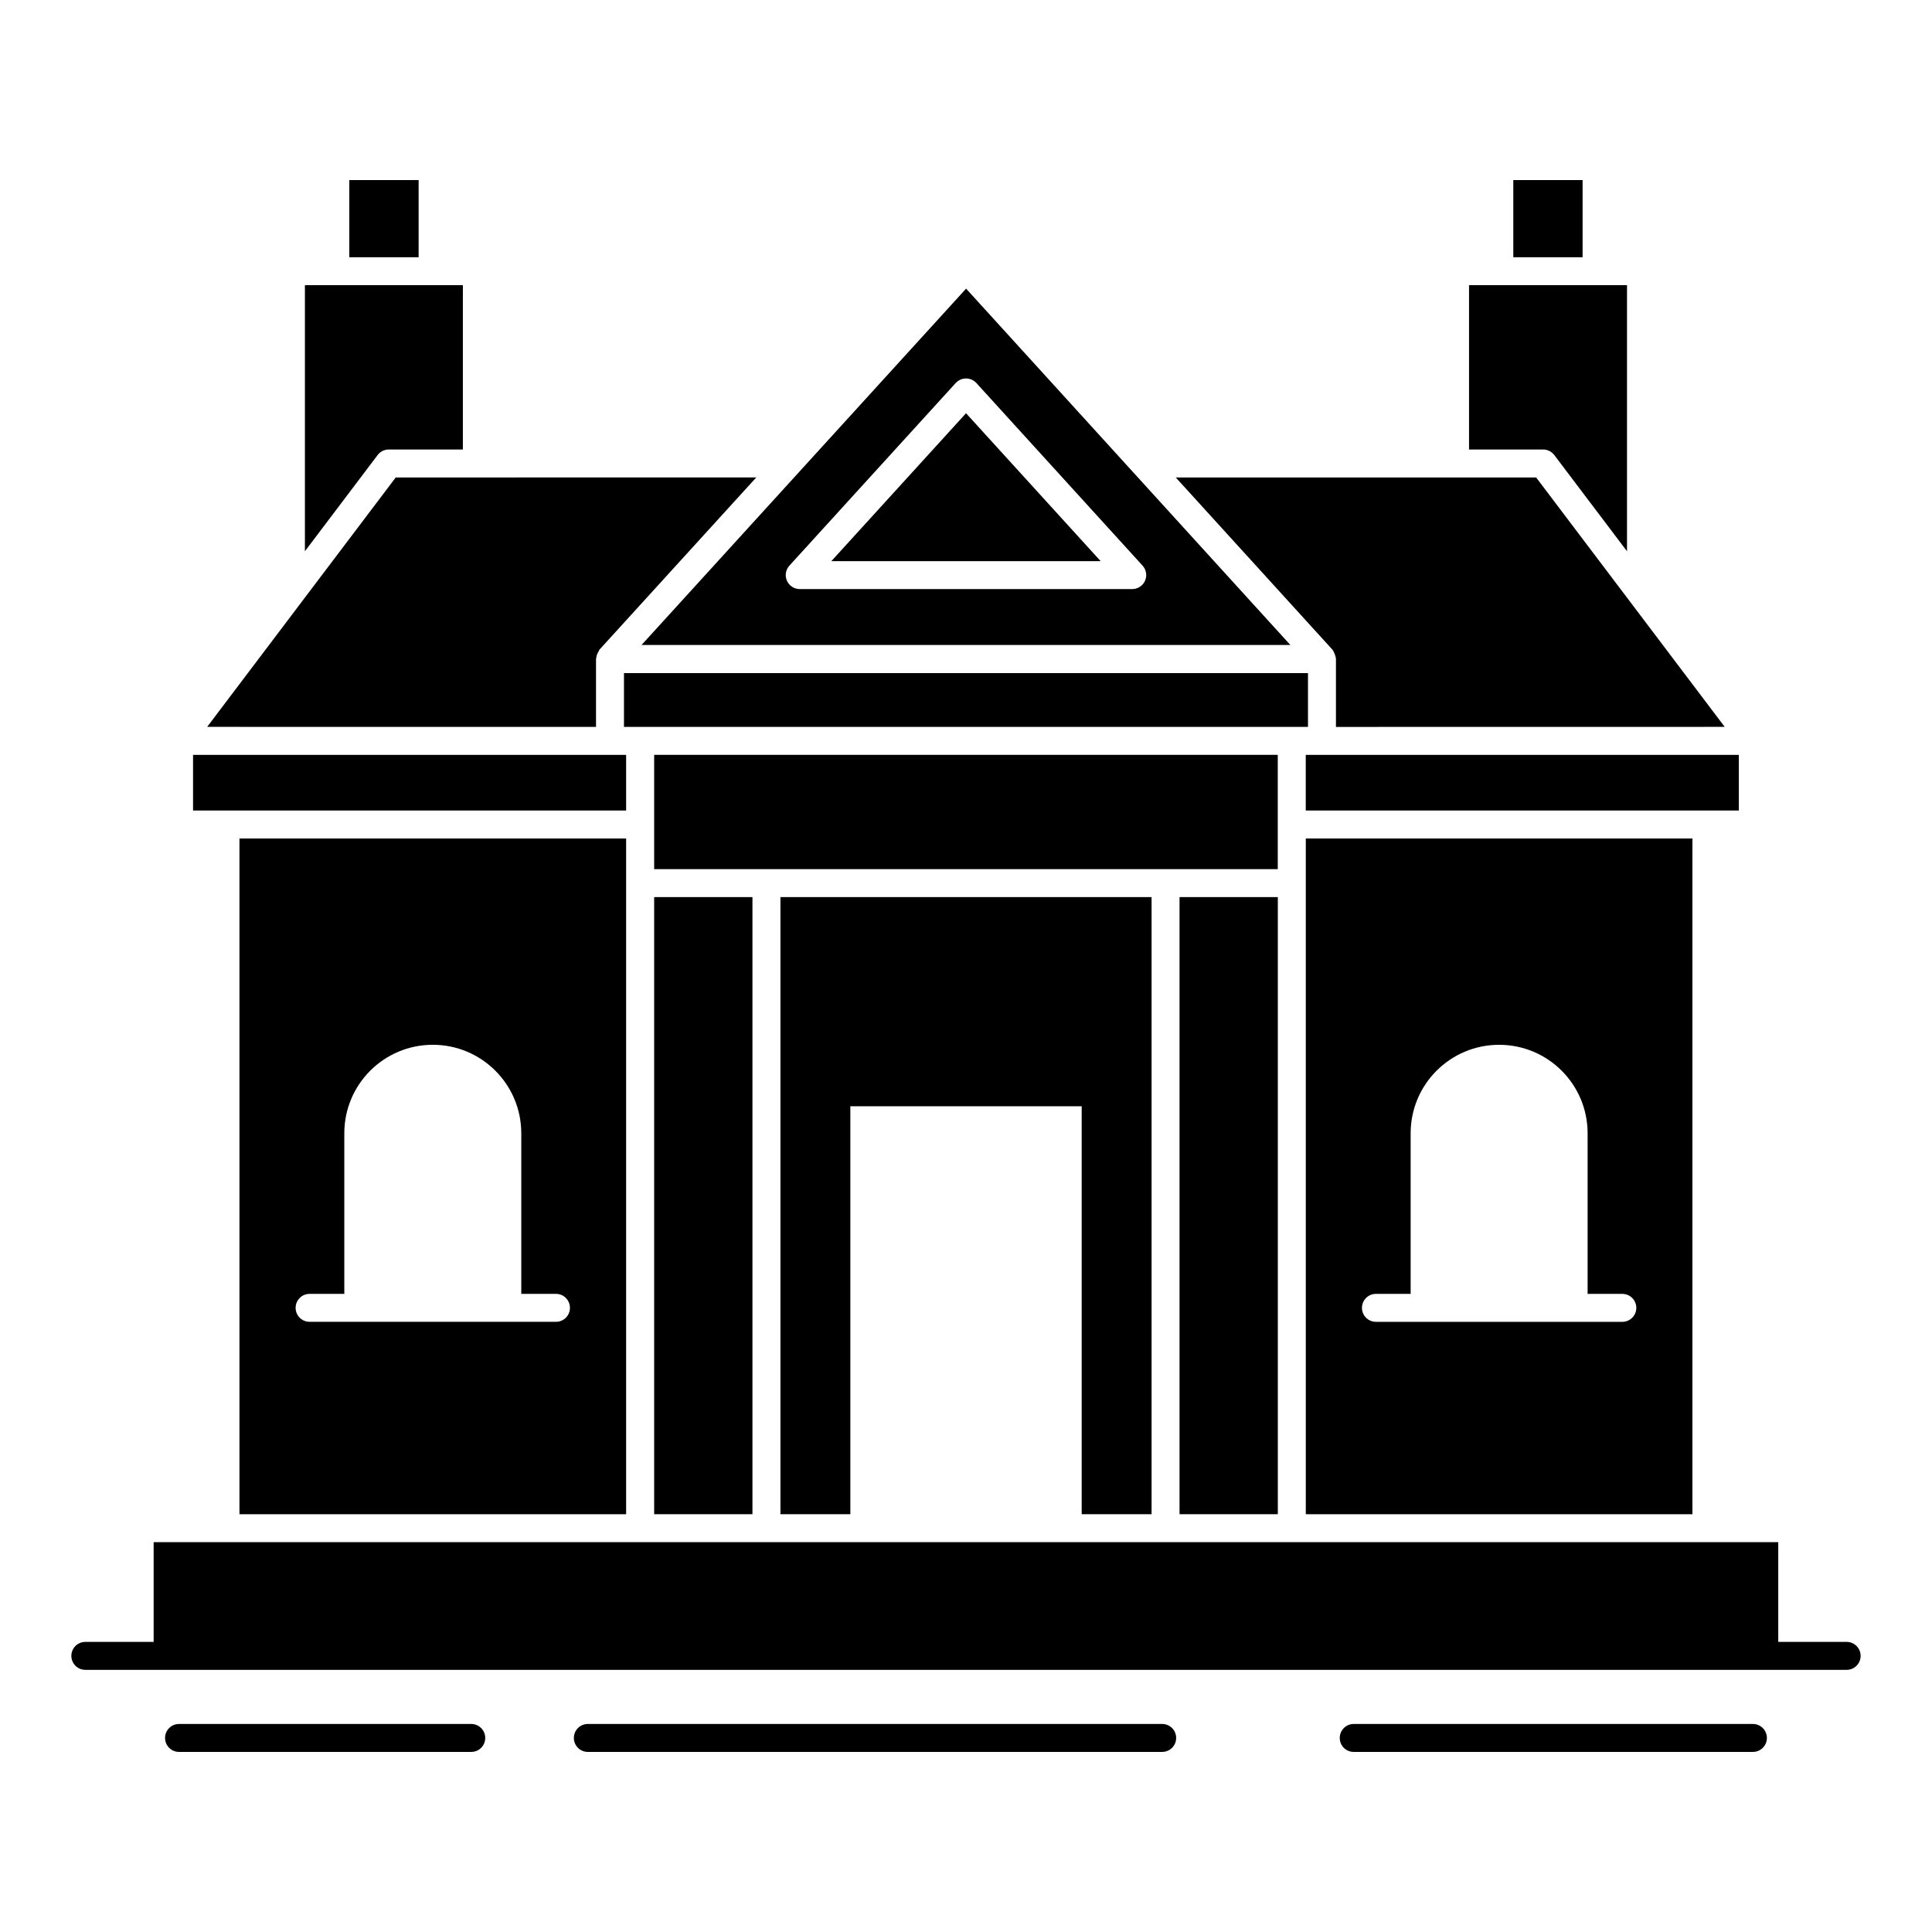 <?xml version="1.0" encoding="UTF-8"?>
<!-- Uploaded to: ICON Repo, www.iconrepo.com, Generator: ICON Repo Mixer Tools -->
<svg fill="#000000" width="800px" height="800px" version="1.1" viewBox="144 144 512 512" xmlns="http://www.w3.org/2000/svg">
 <g>
  <path d="m268.89 600.87h-77.445c-2.047 0-3.703 1.656-3.703 3.703 0 2.047 1.656 3.703 3.703 3.703h77.445c2.047 0 3.703-1.656 3.703-3.703 0-2.043-1.656-3.703-3.703-3.703z"/>
  <path d="m451.99 600.87h-152.21c-2.047 0-3.703 1.656-3.703 3.703 0 2.047 1.656 3.703 3.703 3.703h152.21c2.047 0 3.703-1.656 3.703-3.703 0-2.043-1.656-3.703-3.703-3.703z"/>
  <path d="m608.54 600.87h-105.79c-2.047 0-3.703 1.656-3.703 3.703 0 2.047 1.656 3.703 3.703 3.703h105.79c2.047 0 3.703-1.656 3.703-3.703 0-2.043-1.656-3.703-3.703-3.703z"/>
  <path d="m633.38 579.12h-18.125v-26.43h-430.54v26.43h-18.102c-2.047 0-3.703 1.656-3.703 3.703s1.656 3.703 3.703 3.703h466.77c2.047 0 3.703-1.656 3.703-3.703s-1.656-3.703-3.703-3.703z"/>
  <path d="m604.81 344.05h-114.77v14.746h114.77z"/>
  <path d="m545.04 191.72h18.363v20.453h-18.363z"/>
  <path d="m555.9 264.59 19.273 25.496v-70.508h-41.863v43.543h19.637c1.156 0 2.258 0.543 2.953 1.469z"/>
  <path d="m592.51 366.21h-102.46v179.07h102.46zm-18.578 128.09h-65.297c-2.047 0-3.703-1.656-3.703-3.703s1.656-3.703 3.703-3.703h9.199v-42.562c0-12.949 10.5-23.449 23.449-23.449s23.449 10.5 23.449 23.449v42.562h9.203c2.047 0 3.703 1.656 3.703 3.703-0.004 2.047-1.66 3.703-3.707 3.703z"/>
  <path d="m498.04 318.67v17.973h0.379 0.293 0.492 0.258 0.242c5.523 0 27.312-0.004 101.36-0.016l-49.969-66.094h-95.508l41.496 45.605c0.355 0.391 0.953 1.789 0.953 2.531z"/>
  <path d="m482.62 344.04h-165.26v30.293h165.26z"/>
  <path d="m449.18 545.28v-163.54h-98.355v163.54h18.523v-108.11h61.312v108.11z"/>
  <path d="m490.63 322.38h-181.27v14.254h181.27z"/>
  <path d="m456.59 381.74h26.047v163.54h-26.047z"/>
  <path d="m317.36 381.74h26.047v163.54h-26.047z"/>
  <path d="m301.95 336.64v-17.973c0-0.117 0.055-0.215 0.066-0.328 0.02-0.234 0.07-0.438 0.133-0.664 0.113-0.406 0.293-0.766 0.527-1.102 0.094-0.137 0.098-0.312 0.211-0.438l41.531-45.605-95.547 0.004-49.969 66.094h1.43c5.176 0 26.594 0.004 101.62 0.012z"/>
  <path d="m247.03 263.12h19.637v-43.543h-41.863v70.508l19.273-25.496c0.695-0.926 1.793-1.469 2.953-1.469z"/>
  <path d="m309.93 344.05h-114.77v14.746h114.77z"/>
  <path d="m309.93 545.28v-179.07h-102.47v179.07zm-83.879-58.391h9.195v-42.562c0-12.949 10.5-23.449 23.449-23.449s23.449 10.5 23.449 23.449v42.562h9.195c2.047 0 3.703 1.656 3.703 3.703s-1.656 3.703-3.703 3.703h-65.293c-2.047 0-3.703-1.656-3.703-3.703 0.004-2.047 1.66-3.703 3.707-3.703z"/>
  <path d="m400.01 253.51-35.691 39.195h71.363z"/>
  <path d="m236.57 191.72h18.371v20.453h-18.371z"/>
  <path d="m485.96 314.93-85.934-94.438-86.008 94.434zm-88.691-69.422c0.703-0.766 1.699-1.207 2.742-1.207s2.039 0.441 2.742 1.207l44.047 48.402c0.984 1.086 1.238 2.656 0.645 3.992-0.594 1.34-1.918 2.207-3.387 2.207h-88.125c-1.469 0-2.793-0.867-3.387-2.207s-0.34-2.91 0.645-3.992z"/>
 </g>
</svg>